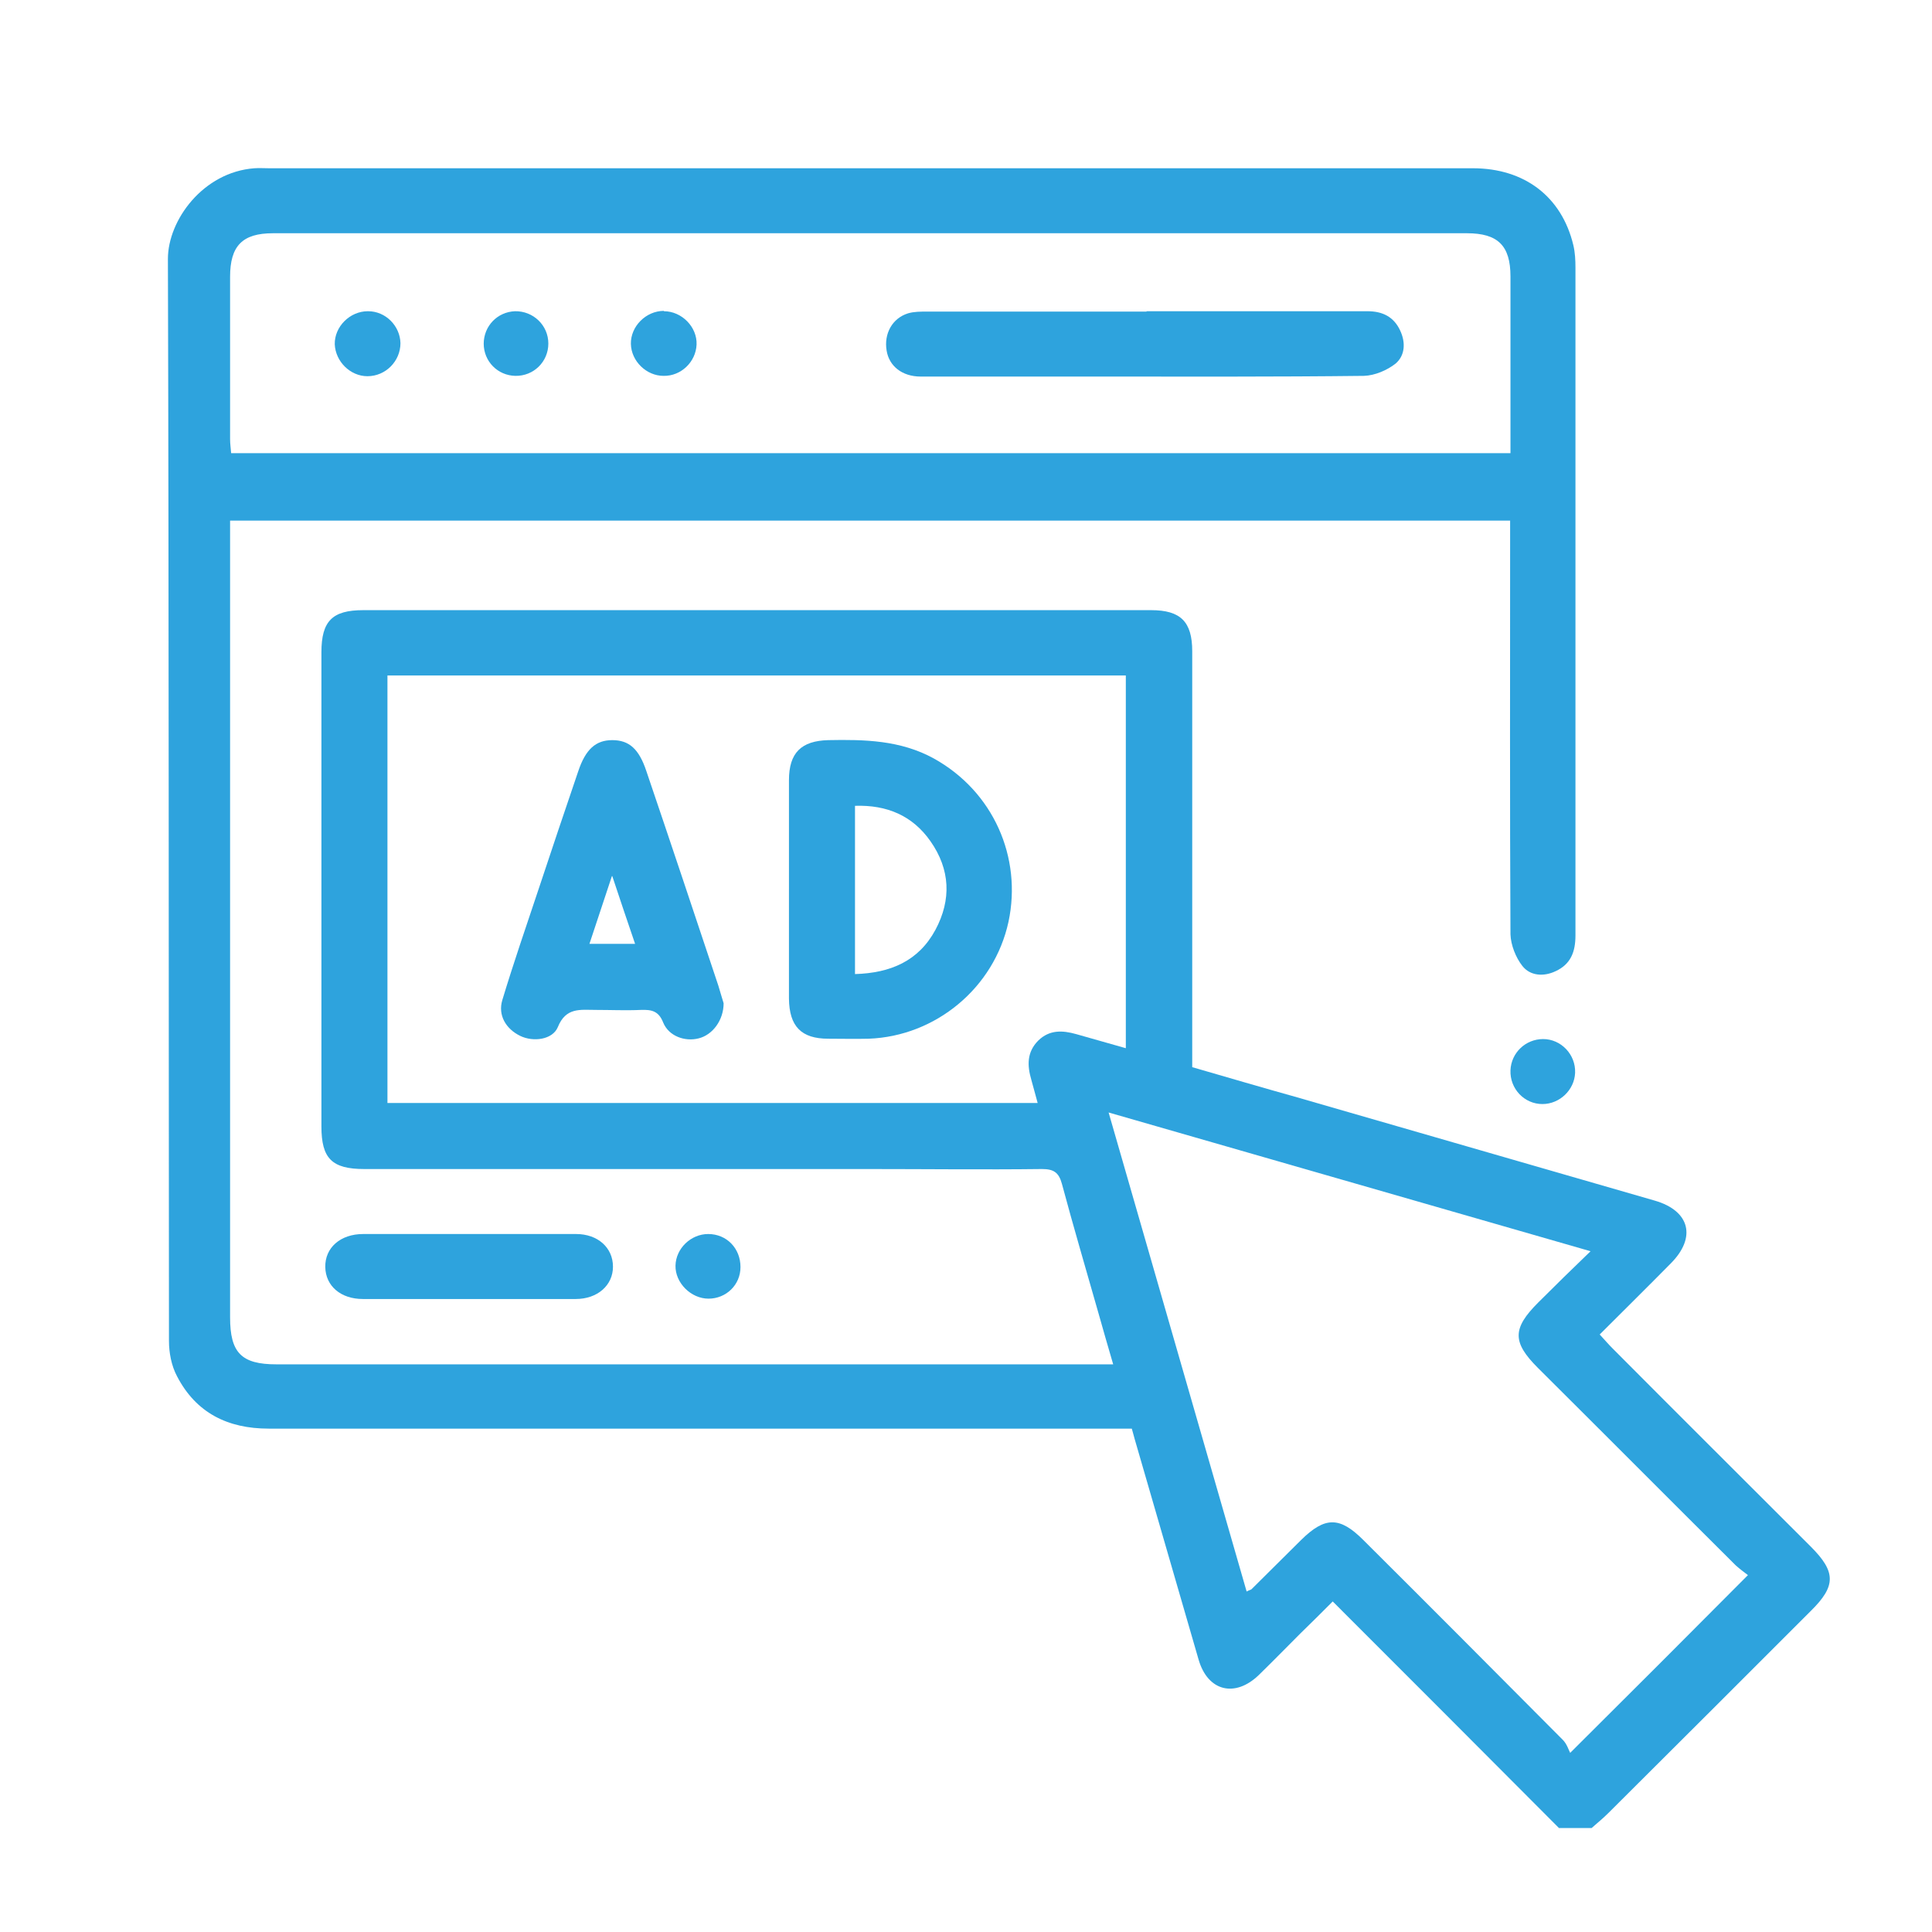 <?xml version="1.0" encoding="UTF-8"?> <svg xmlns="http://www.w3.org/2000/svg" id="Capa_1" viewBox="0 0 55 55"><defs><style>.cls-1{fill:#2ea3dd;}</style></defs><path class="cls-1" d="m44.39,52.05c-2.13-2.14-4.26-4.27-6.45-6.46-.32.32-.62.62-.92.91-.39.39-.78.79-1.18,1.18-.68.66-1.46.47-1.72-.44-.61-2.09-1.21-4.19-1.82-6.28-.02-.09-.05-.17-.08-.29h-.56c-8,0-16,0-24.01,0-1.17,0-2.07-.45-2.61-1.49-.16-.3-.23-.67-.23-1.01-.01-10.27,0-20.53-.03-30.8,0-1.1,1-2.47,2.46-2.58.14-.01.28,0,.42,0,11.42,0,22.85,0,34.27,0,1.47,0,2.53.81,2.86,2.19.05.21.06.43.06.64,0,6.34,0,12.67,0,19.01,0,.46-.13.82-.57,1.02-.34.16-.72.13-.94-.15-.19-.24-.33-.6-.34-.9-.02-3.73-.01-7.46-.01-11.19,0-.18,0-.37,0-.59H6.55v.48c0,7.4,0,14.8,0,22.2,0,1.01.32,1.34,1.32,1.34,7.77,0,15.54,0,23.31,0,.15,0,.3,0,.51,0-.15-.52-.29-.99-.42-1.46-.35-1.23-.71-2.45-1.04-3.68-.09-.33-.24-.42-.57-.42-1.65.02-3.3,0-4.95,0-4.78,0-9.56,0-14.34,0-.92,0-1.22-.3-1.22-1.21,0-4.5,0-9,0-13.5,0-.89.31-1.2,1.19-1.2,7.48,0,14.96,0,22.43,0,.84,0,1.17.33,1.17,1.17,0,3.76,0,7.52,0,11.28,0,.17,0,.34,0,.56,1,.29,1.99.58,2.99.86,3.39.98,6.79,1.96,10.18,2.94,1,.29,1.19,1.05.45,1.79-.66.67-1.33,1.33-2.02,2.02.13.14.24.27.35.38,1.88,1.89,3.77,3.77,5.66,5.66.72.72.72,1.12,0,1.83-1.92,1.92-3.84,3.84-5.76,5.75-.15.15-.32.29-.48.43h-.93Zm-1.39-39.14c0-1.71,0-3.38,0-5.04,0-.88-.36-1.23-1.24-1.23-11.33,0-22.66,0-33.99,0-.87,0-1.22.36-1.22,1.24,0,1.54,0,3.08,0,4.62,0,.13.02.27.03.4h36.42Zm-31.97,6.32v12.17h18.51c-.07-.25-.12-.45-.18-.66-.12-.41-.13-.79.2-1.12.32-.31.69-.29,1.08-.18.47.13.94.27,1.41.4v-10.61H11.03Zm24.47,26.07c.08-.04.11-.04.13-.06.47-.47.94-.93,1.41-1.4.68-.67,1.1-.67,1.77,0,1.9,1.89,3.79,3.79,5.68,5.69.12.12.17.3.21.37,1.75-1.74,3.38-3.37,5.06-5.06-.09-.07-.23-.17-.35-.28-1.88-1.87-3.75-3.75-5.63-5.62-.73-.73-.73-1.12.01-1.86.47-.47.95-.94,1.49-1.46-4.62-1.33-9.13-2.63-13.72-3.95,1.33,4.62,2.63,9.13,3.93,13.64Z"></path><path class="cls-1" d="m13.35,35.13c1.02,0,2.03,0,3.05,0,.62,0,1.05.39,1.05.93,0,.53-.44.92-1.06.92-2.02,0-4.04,0-6.06,0-.63,0-1.06-.37-1.07-.91-.01-.55.43-.94,1.08-.94,1,0,2,0,3.01,0Z"></path><path class="cls-1" d="m43.91,31.43c-.52,0-.93-.44-.91-.96.02-.5.43-.89.93-.89.51,0,.93.44.91.96-.02.49-.44.89-.93.89Z"></path><path class="cls-1" d="m21.08,36.07c0,.51-.41.9-.91.9-.5,0-.95-.45-.94-.94.01-.49.44-.9.93-.9.53,0,.92.41.92.94Z"></path><path class="cls-1" d="m32.64,8.86c2.1,0,4.19,0,6.29,0,.43,0,.75.16.93.55.16.34.14.71-.13.94-.24.19-.59.34-.9.35-2.54.03-5.08.02-7.63.02-1.66,0-3.33,0-4.99,0-.53,0-.9-.3-.97-.74-.08-.48.16-.92.61-1.06.17-.05.36-.05.55-.05,2.08,0,4.16,0,6.24,0Z"></path><path class="cls-1" d="m10.48,8.86c.5,0,.91.42.92.91,0,.51-.42.94-.94.94-.49,0-.91-.42-.93-.91-.01-.5.43-.94.94-.94Z"></path><path class="cls-1" d="m13.77,9.79c0-.51.39-.91.89-.93.52-.01.95.4.95.92,0,.52-.42.93-.94.92-.5-.01-.9-.41-.9-.92Z"></path><path class="cls-1" d="m18.9,8.86c.51,0,.95.45.93.95-.02.49-.44.9-.94.89-.49,0-.92-.42-.93-.91-.01-.5.43-.94.94-.94Z"></path><path class="cls-1" d="m22.46,25.3c0-1.03,0-2.06,0-3.09,0-.78.35-1.12,1.12-1.14,1.03-.02,2.05,0,3,.52,1.7.94,2.52,2.82,2.13,4.65-.41,1.89-2.08,3.26-3.98,3.33-.38.01-.77,0-1.15,0-.77,0-1.11-.35-1.12-1.14,0-1.05,0-2.09,0-3.14Zm1.88,2.43c1.01-.03,1.81-.37,2.29-1.26.46-.86.42-1.72-.14-2.52-.51-.73-1.24-1.04-2.15-1.01v4.79Z"></path><path class="cls-1" d="m20.6,28.56c0,.48-.31.9-.71,1-.39.1-.85-.06-1.01-.45-.13-.33-.33-.37-.63-.36-.43.02-.86,0-1.29,0-.44,0-.85-.08-1.08.49-.15.36-.7.43-1.07.25-.41-.2-.64-.59-.51-1.02.32-1.06.68-2.1,1.03-3.15.37-1.12.75-2.24,1.13-3.36.21-.63.5-.89.97-.89.48,0,.76.25.97.88.69,2.03,1.37,4.07,2.05,6.11.06.19.11.38.15.5Zm-3.18-3.62c-.23.69-.43,1.3-.64,1.93h1.3c-.22-.64-.42-1.24-.65-1.93Z"></path></svg> 